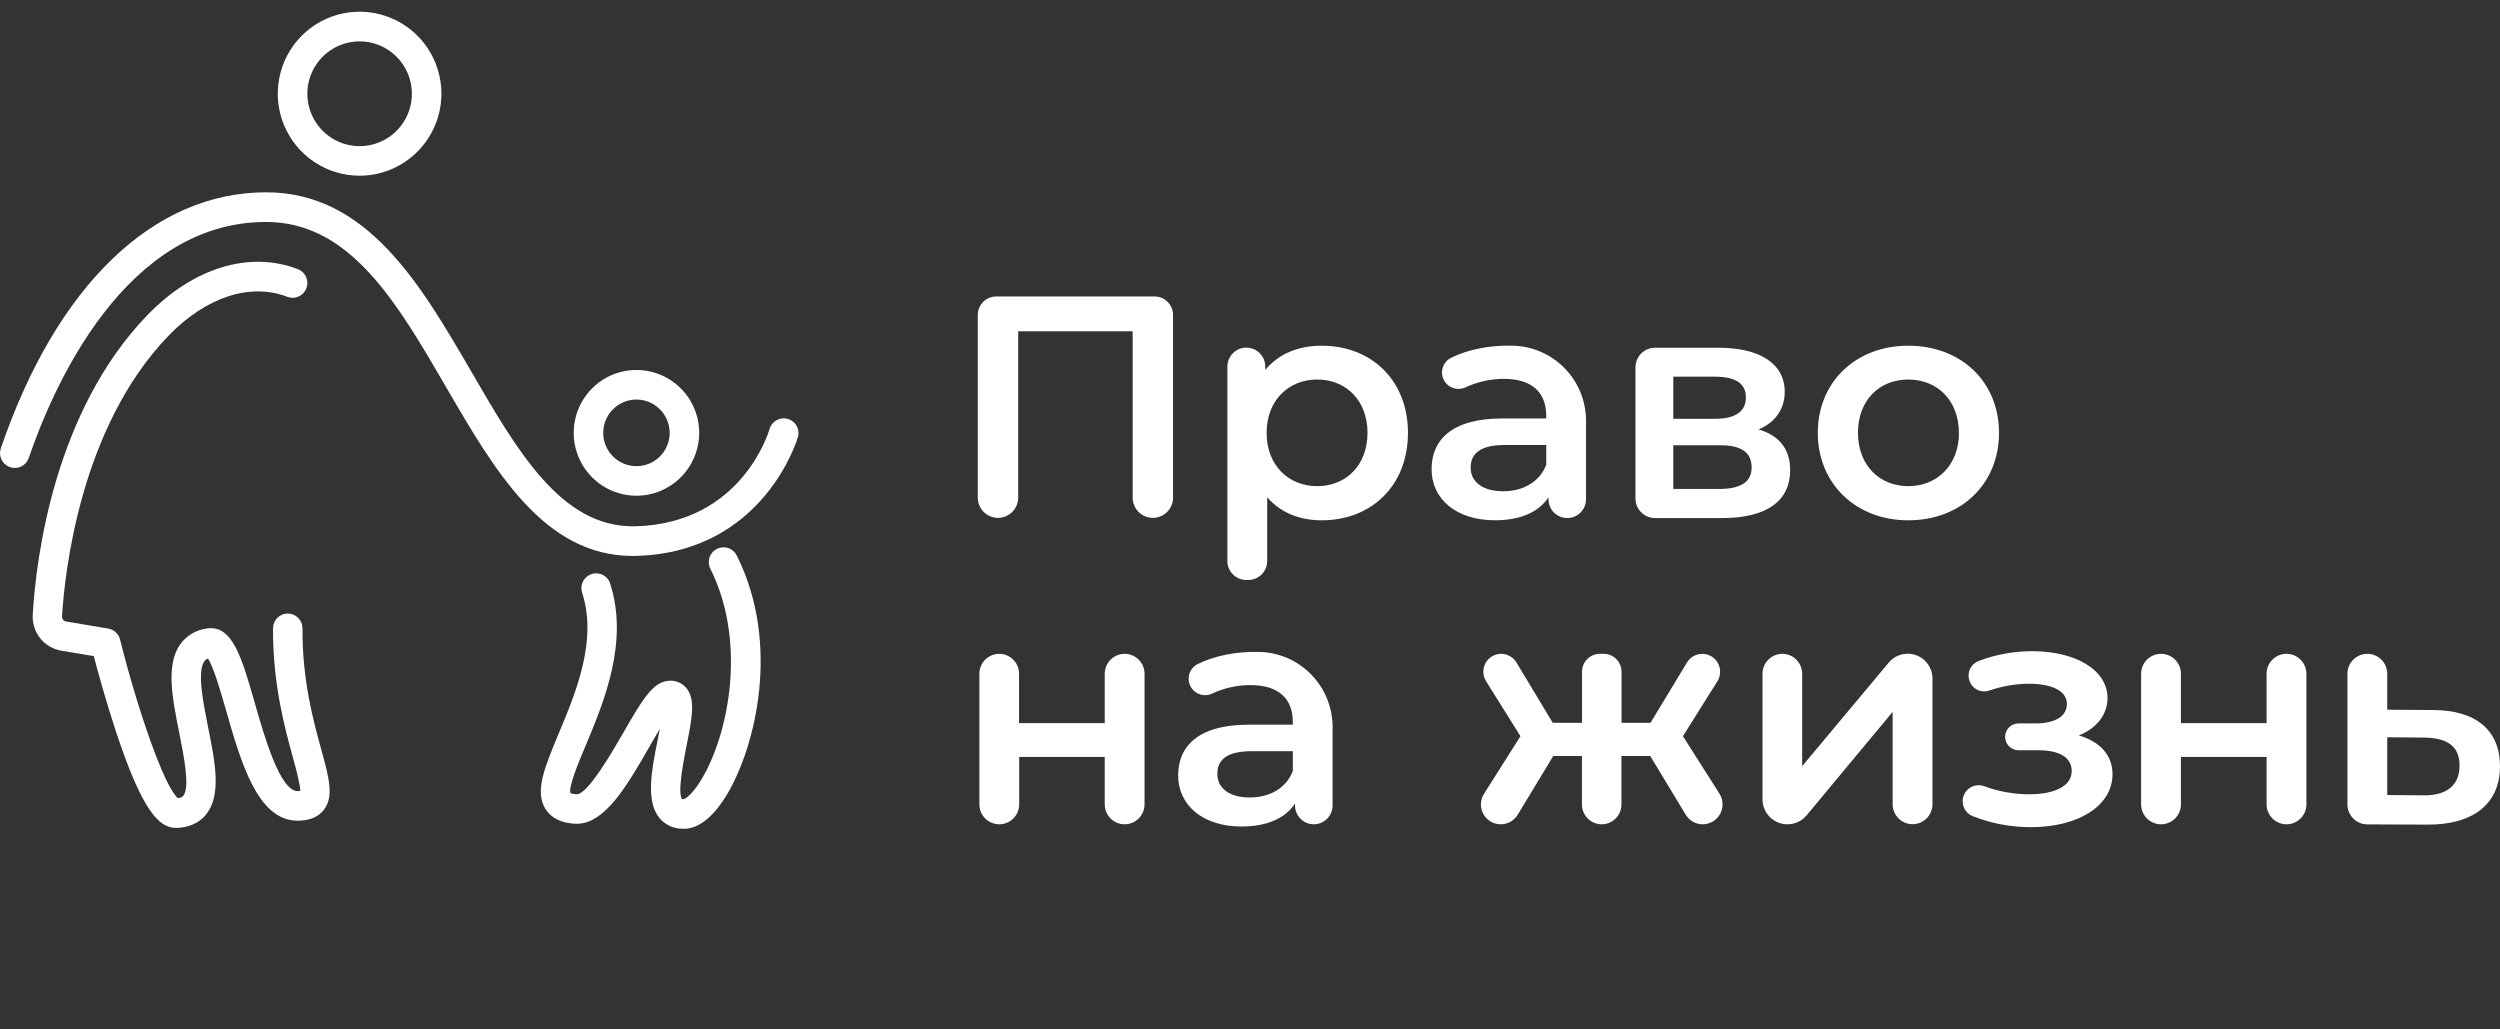 <svg width="153" height="63" viewBox="0 0 153 63" fill="none" xmlns="http://www.w3.org/2000/svg">
<rect x="0" y="0" width="153" height="63" fill="#333333" stroke="none"/>
<g clip-path="url(#clip0_301_86)">
<path d="M86.167 26.49C86.167 29.733 83.925 31.843 80.885 31.843C79.559 31.843 78.39 31.394 77.553 30.436V34.333C77.553 34.642 77.43 34.937 77.213 35.155C76.995 35.373 76.7 35.496 76.392 35.496H76.276C75.968 35.496 75.673 35.373 75.456 35.155C75.238 34.937 75.116 34.642 75.116 34.333V22.436C75.116 22.128 75.239 21.832 75.456 21.615C75.674 21.397 75.969 21.275 76.276 21.275C76.583 21.275 76.878 21.398 77.095 21.615C77.312 21.833 77.434 22.128 77.435 22.436V22.642C78.253 21.646 79.462 21.157 80.885 21.157C83.925 21.157 86.167 23.267 86.167 26.49ZM83.691 26.49C83.691 24.498 82.367 23.227 80.615 23.227C78.863 23.227 77.517 24.498 77.517 26.49C77.517 28.482 78.862 29.753 80.615 29.753C82.368 29.753 83.691 28.482 83.691 26.49Z" fill="white"/>
<path d="M97.065 25.755V30.551C97.065 30.703 97.035 30.852 96.978 30.992C96.92 31.132 96.836 31.259 96.729 31.366C96.622 31.473 96.496 31.558 96.356 31.616C96.217 31.674 96.067 31.704 95.916 31.704C95.765 31.704 95.616 31.674 95.476 31.616C95.337 31.558 95.21 31.473 95.103 31.366C94.996 31.259 94.912 31.132 94.854 30.992C94.796 30.852 94.766 30.703 94.766 30.551V30.435C94.182 31.332 93.057 31.841 91.492 31.841C89.113 31.841 87.613 30.532 87.613 28.715C87.613 26.977 88.782 25.61 91.94 25.61H94.63V25.454C94.63 24.027 93.775 23.186 92.037 23.186C91.231 23.185 90.433 23.361 89.701 23.7C89.468 23.814 89.199 23.833 88.952 23.753C88.705 23.674 88.498 23.502 88.373 23.273C88.31 23.156 88.27 23.027 88.257 22.895C88.243 22.762 88.257 22.627 88.296 22.5C88.335 22.372 88.399 22.253 88.485 22.151C88.57 22.049 88.675 21.964 88.794 21.903C89.874 21.367 91.222 21.119 92.594 21.155C93.791 21.186 94.928 21.684 95.763 22.543C96.599 23.403 97.066 24.556 97.065 25.755ZM94.63 28.444V27.232H92.109C90.453 27.232 90.005 27.857 90.005 28.619C90.005 29.498 90.745 30.065 91.993 30.065C93.186 30.065 94.218 29.518 94.628 28.444H94.63Z" fill="white"/>
<path d="M109.558 28.775C109.558 30.611 108.191 31.706 105.389 31.706H101.287C100.97 31.706 100.666 31.579 100.442 31.355C100.217 31.13 100.091 30.825 100.091 30.507V22.481C100.091 22.163 100.217 21.858 100.442 21.633C100.666 21.408 100.97 21.282 101.287 21.282H105.172C107.706 21.282 109.225 22.258 109.225 23.978C109.225 25.052 108.622 25.862 107.627 26.281C108.916 26.667 109.558 27.506 109.558 28.775ZM102.405 25.631H104.958C106.206 25.631 106.85 25.182 106.85 24.322C106.85 23.462 106.206 23.053 104.958 23.053H102.405V25.631ZM107.2 28.619C107.2 27.701 106.597 27.249 105.271 27.249H102.405V29.924H105.192C106.498 29.928 107.2 29.519 107.2 28.619Z" fill="white"/>
<path d="M111.249 26.49C111.249 23.364 113.588 21.157 116.784 21.157C120.02 21.157 122.339 23.364 122.339 26.49C122.339 29.616 120.02 31.843 116.784 31.843C113.595 31.843 111.249 29.616 111.249 26.49ZM119.884 26.49C119.884 24.498 118.557 23.227 116.784 23.227C115.01 23.227 113.708 24.498 113.708 26.49C113.708 28.482 115.034 29.753 116.784 29.753C118.534 29.753 119.89 28.482 119.89 26.49H119.884Z" fill="white"/>
<path d="M61.149 40.014C61.472 40.014 61.782 40.143 62.011 40.372C62.239 40.601 62.367 40.912 62.367 41.236V44.254H67.61V41.236C67.61 40.912 67.739 40.601 67.967 40.372C68.196 40.143 68.506 40.014 68.829 40.014C69.152 40.015 69.461 40.144 69.689 40.373C69.917 40.602 70.046 40.912 70.046 41.236V49.226C70.046 49.549 69.917 49.86 69.689 50.089C69.461 50.318 69.152 50.447 68.829 50.447C68.506 50.447 68.196 50.318 67.967 50.089C67.739 49.86 67.61 49.55 67.61 49.226V46.324H62.374V49.226C62.374 49.55 62.246 49.86 62.017 50.089C61.789 50.318 61.479 50.447 61.156 50.447C60.833 50.447 60.523 50.318 60.294 50.089C60.066 49.86 59.938 49.55 59.938 49.226V41.236C59.938 40.913 60.065 40.603 60.292 40.374C60.519 40.146 60.827 40.016 61.149 40.014Z" fill="white"/>
<path d="M81.555 44.497V49.293C81.555 49.598 81.434 49.892 81.218 50.108C81.002 50.324 80.71 50.445 80.405 50.445C80.254 50.445 80.104 50.416 79.965 50.358C79.825 50.3 79.698 50.215 79.592 50.108C79.485 50.001 79.4 49.874 79.342 49.734C79.284 49.594 79.255 49.444 79.255 49.293V49.175C78.67 50.074 77.546 50.582 75.981 50.582C73.603 50.582 72.103 49.272 72.103 47.457C72.103 45.718 73.272 44.35 76.428 44.35H79.121V44.194C79.121 42.769 78.267 41.928 76.529 41.928C75.722 41.927 74.925 42.102 74.193 42.441C73.96 42.556 73.692 42.575 73.444 42.496C73.197 42.416 72.99 42.244 72.867 42.015C72.803 41.898 72.763 41.769 72.75 41.636C72.736 41.503 72.749 41.369 72.788 41.242C72.828 41.114 72.892 40.995 72.977 40.893C73.062 40.79 73.167 40.706 73.286 40.645C74.367 40.11 75.716 39.86 77.086 39.898C78.282 39.93 79.418 40.428 80.253 41.287C81.088 42.146 81.555 43.298 81.555 44.497ZM79.121 47.184V45.973H76.604C74.948 45.973 74.501 46.599 74.501 47.361C74.501 48.239 75.24 48.806 76.488 48.806C77.676 48.806 78.71 48.258 79.121 47.184Z" fill="white"/>
<path d="M100.995 46.266H99.232V49.236C99.232 49.557 99.104 49.865 98.878 50.092C98.651 50.319 98.344 50.447 98.023 50.447C97.703 50.447 97.396 50.319 97.17 50.092C96.943 49.865 96.816 49.557 96.815 49.236V46.266H95.06L92.881 49.863C92.773 50.041 92.621 50.189 92.44 50.291C92.258 50.393 92.054 50.447 91.846 50.447C91.629 50.447 91.415 50.389 91.228 50.279C91.041 50.168 90.887 50.009 90.782 49.819C90.677 49.628 90.626 49.413 90.632 49.195C90.639 48.977 90.704 48.766 90.82 48.582L93.052 45.055L90.947 41.691C90.843 41.526 90.785 41.335 90.78 41.14C90.774 40.944 90.821 40.751 90.916 40.58C91.01 40.408 91.148 40.266 91.317 40.166C91.485 40.067 91.676 40.014 91.871 40.014C92.06 40.014 92.245 40.063 92.409 40.157C92.572 40.249 92.709 40.383 92.806 40.545L95.028 44.235H96.82V41.109C96.82 40.819 96.935 40.54 97.14 40.335C97.345 40.13 97.623 40.014 97.912 40.014H98.146C98.436 40.015 98.713 40.13 98.918 40.336C99.122 40.541 99.237 40.819 99.237 41.109V44.235H101.011L103.246 40.542C103.343 40.381 103.48 40.248 103.643 40.155C103.807 40.063 103.991 40.014 104.179 40.014C104.374 40.014 104.566 40.067 104.734 40.166C104.902 40.266 105.041 40.409 105.135 40.58C105.23 40.751 105.277 40.945 105.272 41.141C105.266 41.336 105.209 41.527 105.105 41.693L102.995 45.055L105.231 48.572C105.348 48.756 105.413 48.968 105.42 49.187C105.427 49.405 105.376 49.621 105.271 49.813C105.166 50.004 105.012 50.164 104.825 50.276C104.638 50.387 104.424 50.446 104.206 50.447C103.997 50.447 103.791 50.393 103.609 50.29C103.427 50.187 103.274 50.039 103.165 49.86L100.995 46.266Z" fill="white"/>
<path d="M109.075 40.014C109.398 40.014 109.708 40.143 109.936 40.372C110.165 40.601 110.293 40.912 110.293 41.236V46.888L115.591 40.55C115.733 40.38 115.91 40.244 116.111 40.15C116.311 40.056 116.53 40.008 116.751 40.008C116.95 40.008 117.147 40.047 117.331 40.123C117.515 40.2 117.682 40.312 117.823 40.453C117.964 40.594 118.075 40.761 118.151 40.945C118.228 41.13 118.267 41.327 118.267 41.527V49.219C118.267 49.543 118.138 49.853 117.91 50.083C117.681 50.312 117.372 50.44 117.048 50.44C116.725 50.44 116.415 50.312 116.187 50.083C115.958 49.853 115.83 49.543 115.83 49.219V43.567L110.565 49.897C110.421 50.069 110.242 50.207 110.039 50.302C109.837 50.397 109.616 50.446 109.393 50.447C109.192 50.447 108.993 50.407 108.808 50.331C108.623 50.254 108.454 50.141 108.312 49.999C108.17 49.856 108.058 49.688 107.981 49.502C107.904 49.316 107.865 49.117 107.865 48.916V41.236C107.865 40.913 107.992 40.604 108.219 40.375C108.445 40.146 108.753 40.017 109.075 40.014Z" fill="white"/>
<path d="M129.286 47.38C129.286 49.313 127.201 50.622 124.296 50.622C123.079 50.625 121.873 50.399 120.74 49.954C120.498 49.858 120.304 49.671 120.199 49.433C120.094 49.195 120.087 48.925 120.179 48.681C120.273 48.44 120.459 48.245 120.696 48.14C120.933 48.035 121.202 48.028 121.444 48.121C122.32 48.443 123.245 48.609 124.178 48.611C125.794 48.611 126.789 48.084 126.789 47.184C126.789 46.364 126.049 45.915 124.738 45.915H123.532C123.315 45.915 123.107 45.829 122.953 45.675C122.8 45.521 122.713 45.312 122.713 45.095C122.713 44.987 122.734 44.88 122.775 44.781C122.816 44.681 122.877 44.59 122.953 44.514C123.029 44.438 123.119 44.377 123.218 44.336C123.318 44.295 123.424 44.274 123.532 44.274H124.544C125.772 44.274 126.493 43.844 126.493 43.075C126.493 42.306 125.617 41.844 124.154 41.844C123.327 41.852 122.508 41.995 121.727 42.269C121.489 42.346 121.23 42.326 121.006 42.213C120.782 42.1 120.611 41.904 120.531 41.666C120.448 41.43 120.46 41.17 120.564 40.943C120.669 40.716 120.858 40.539 121.092 40.45C122.138 40.055 123.248 39.853 124.366 39.852C127.035 39.852 128.98 41.005 128.98 42.724C128.98 43.74 128.296 44.579 127.225 45.009C128.525 45.388 129.286 46.227 129.286 47.38Z" fill="white"/>
<path d="M132.254 40.014C132.577 40.014 132.887 40.143 133.116 40.372C133.344 40.601 133.473 40.912 133.473 41.236V44.254H138.715V41.236C138.715 40.912 138.844 40.601 139.072 40.372C139.301 40.143 139.611 40.014 139.934 40.014C140.257 40.014 140.567 40.143 140.795 40.372C141.024 40.601 141.152 40.912 141.152 41.236V49.226C141.152 49.55 141.024 49.86 140.795 50.089C140.567 50.318 140.257 50.447 139.934 50.447C139.611 50.447 139.301 50.318 139.072 50.089C138.844 49.86 138.715 49.55 138.715 49.226V46.324H133.473V49.226C133.473 49.55 133.344 49.86 133.116 50.089C132.887 50.318 132.577 50.447 132.254 50.447C131.931 50.447 131.621 50.318 131.393 50.089C131.164 49.86 131.036 49.55 131.036 49.226V41.236C131.036 40.912 131.164 40.601 131.393 40.372C131.621 40.143 131.931 40.014 132.254 40.014Z" fill="white"/>
<path d="M153 46.891C153 49.176 151.382 50.488 148.536 50.466L144.876 50.452C144.554 50.45 144.245 50.321 144.018 50.092C143.791 49.863 143.663 49.554 143.663 49.231V41.236C143.663 40.912 143.791 40.601 144.019 40.372C144.248 40.143 144.558 40.014 144.881 40.014C145.204 40.014 145.514 40.143 145.743 40.372C145.971 40.601 146.099 40.912 146.099 41.236V43.433L148.887 43.454C151.558 43.454 153 44.723 153 46.891ZM150.524 46.852C150.524 45.653 149.763 45.153 148.321 45.139L146.099 45.12V48.656L148.321 48.676C149.745 48.688 150.524 48.063 150.524 46.852Z" fill="white"/>
<path d="M38.717 34.023C33.303 34.023 30.264 28.791 27.323 23.726C24.294 18.51 21.433 13.584 16.286 13.584C7.634 13.584 3.243 23.69 1.76 28.027C1.682 28.254 1.517 28.441 1.302 28.547C1.086 28.652 0.838 28.668 0.611 28.589C0.384 28.511 0.198 28.346 0.092 28.13C-0.013 27.914 -0.028 27.665 0.05 27.438C3.455 17.479 9.373 11.769 16.284 11.769C22.47 11.769 25.731 17.383 28.884 22.811C31.688 27.643 34.342 32.209 38.725 32.209H38.913C45.383 32.019 47.039 26.465 47.105 26.228C47.177 26.006 47.333 25.82 47.538 25.709C47.744 25.598 47.984 25.572 48.209 25.635C48.434 25.698 48.626 25.846 48.744 26.047C48.863 26.249 48.899 26.489 48.845 26.716C48.826 26.787 46.794 33.79 38.966 34.02C38.884 34.023 38.8 34.023 38.717 34.023Z" fill="white"/>
<path d="M22.009 10.753C21.018 10.753 20.05 10.459 19.227 9.908C18.403 9.357 17.761 8.573 17.382 7.656C17.002 6.739 16.903 5.73 17.096 4.757C17.289 3.783 17.766 2.889 18.466 2.187C19.166 1.485 20.058 1.006 21.03 0.813C22.001 0.619 23.008 0.718 23.923 1.098C24.838 1.478 25.62 2.121 26.17 2.946C26.72 3.772 27.014 4.742 27.014 5.735C27.013 7.065 26.485 8.34 25.547 9.281C24.608 10.222 23.336 10.751 22.009 10.753ZM22.009 2.532C21.376 2.532 20.757 2.72 20.231 3.072C19.705 3.425 19.295 3.925 19.053 4.511C18.811 5.097 18.748 5.742 18.871 6.364C18.995 6.986 19.3 7.557 19.747 8.006C20.195 8.454 20.765 8.759 21.386 8.883C22.006 9.006 22.65 8.943 23.234 8.7C23.819 8.457 24.318 8.046 24.669 7.518C25.021 6.991 25.208 6.371 25.208 5.736C25.207 4.886 24.869 4.071 24.27 3.47C23.67 2.869 22.857 2.531 22.009 2.53V2.532Z" fill="white"/>
<path d="M38.951 30.339C38.191 30.339 37.449 30.113 36.817 29.69C36.186 29.267 35.694 28.666 35.403 27.963C35.112 27.26 35.036 26.486 35.184 25.739C35.333 24.993 35.698 24.307 36.235 23.769C36.772 23.231 37.457 22.864 38.202 22.716C38.946 22.567 39.718 22.643 40.42 22.935C41.122 23.226 41.721 23.719 42.143 24.352C42.565 24.985 42.791 25.729 42.791 26.49C42.789 27.511 42.384 28.489 41.664 29.21C40.944 29.932 39.969 30.338 38.951 30.339ZM38.951 24.452C38.548 24.452 38.155 24.572 37.821 24.796C37.486 25.02 37.226 25.338 37.072 25.71C36.918 26.083 36.878 26.492 36.956 26.888C37.035 27.283 37.228 27.646 37.513 27.931C37.797 28.217 38.159 28.411 38.554 28.489C38.948 28.568 39.357 28.528 39.729 28.373C40.1 28.219 40.418 27.958 40.641 27.623C40.865 27.288 40.984 26.893 40.984 26.49C40.983 25.95 40.769 25.432 40.388 25.05C40.006 24.668 39.49 24.453 38.951 24.452Z" fill="white"/>
<path d="M41.823 50.718C41.551 50.728 41.28 50.676 41.03 50.567C40.78 50.458 40.558 50.294 40.379 50.087C39.496 49.048 39.88 47.124 40.253 45.264C40.292 45.065 40.338 44.841 40.381 44.611C40.154 44.987 39.918 45.396 39.715 45.752C38.397 48.044 37.033 50.414 35.306 50.414H35.22C34.354 50.375 33.739 50.072 33.39 49.52C32.706 48.443 33.327 46.968 34.179 44.927C35.254 42.358 36.591 39.163 35.608 36.212C35.553 35.991 35.584 35.757 35.693 35.558C35.803 35.358 35.983 35.207 36.198 35.135C36.414 35.062 36.649 35.074 36.856 35.167C37.063 35.261 37.228 35.429 37.317 35.638C38.513 39.235 36.975 42.93 35.842 45.627C35.398 46.686 34.795 48.13 34.907 48.539C35.032 48.585 35.164 48.608 35.297 48.608C35.962 48.63 37.491 45.983 38.142 44.851C39.339 42.763 39.961 41.756 40.892 41.667C41.091 41.643 41.293 41.667 41.481 41.737C41.669 41.807 41.837 41.921 41.972 42.07C42.592 42.755 42.353 43.954 42.02 45.624C41.849 46.492 41.441 48.517 41.743 48.907C41.743 48.907 41.772 48.907 41.815 48.907H41.847C41.955 48.888 42.531 48.534 43.231 47.158C44.788 44.094 45.532 38.927 43.483 34.826C43.426 34.72 43.391 34.602 43.38 34.482C43.37 34.362 43.383 34.24 43.42 34.125C43.456 34.01 43.516 33.903 43.594 33.811C43.672 33.719 43.769 33.644 43.876 33.59C43.984 33.536 44.102 33.504 44.222 33.496C44.343 33.489 44.464 33.505 44.577 33.545C44.691 33.584 44.796 33.647 44.886 33.728C44.975 33.809 45.048 33.907 45.099 34.016C47.791 39.411 46.231 45.673 44.525 48.566C43.713 49.937 42.816 50.687 41.917 50.721L41.823 50.718Z" fill="white"/>
<path d="M10.766 50.668C9.741 50.668 8.715 49.64 7.129 44.868C6.494 42.961 5.981 41.076 5.74 40.155L3.76 39.823C3.245 39.738 2.78 39.464 2.456 39.056C2.131 38.647 1.97 38.131 2.003 37.61C2.218 34.068 3.334 25.189 9.009 19.295C11.82 16.383 15.271 15.328 18.237 16.476C18.46 16.563 18.638 16.735 18.735 16.954C18.831 17.173 18.836 17.422 18.75 17.645C18.664 17.869 18.494 18.049 18.275 18.146C18.057 18.244 17.809 18.251 17.586 18.166C15.315 17.287 12.595 18.18 10.306 20.554C4.893 26.166 3.954 35.112 3.795 37.721C3.791 37.795 3.814 37.869 3.861 37.927C3.907 37.985 3.973 38.024 4.047 38.036L6.61 38.466C6.785 38.493 6.949 38.572 7.08 38.691C7.211 38.811 7.305 38.967 7.348 39.139C8.391 43.327 10.036 48.133 10.887 48.847C11.127 48.818 11.193 48.734 11.217 48.705C11.636 48.174 11.251 46.261 10.973 44.865C10.544 42.727 10.139 40.708 11.026 39.437C11.216 39.171 11.46 38.947 11.741 38.779C12.022 38.612 12.335 38.505 12.659 38.464C14.216 38.218 14.794 40.234 15.592 43.017C16.169 45.036 17.13 48.416 18.217 48.416C18.27 48.416 18.324 48.413 18.377 48.407C18.377 48.03 18.135 47.116 17.928 46.364C17.431 44.565 16.691 41.863 16.709 38.447C16.711 38.208 16.807 37.979 16.976 37.81C17.146 37.642 17.375 37.548 17.613 37.548C17.732 37.548 17.849 37.572 17.959 37.618C18.068 37.664 18.168 37.731 18.251 37.816C18.335 37.9 18.401 38.001 18.445 38.111C18.49 38.221 18.513 38.339 18.512 38.458C18.495 41.623 19.17 44.086 19.664 45.884C20.136 47.597 20.447 48.739 19.825 49.556C19.483 50.002 18.945 50.226 18.21 50.226C15.77 50.226 14.748 46.662 13.847 43.515C13.533 42.416 13.071 40.804 12.726 40.304C12.634 40.335 12.555 40.395 12.501 40.475C12.056 41.111 12.434 42.995 12.736 44.509C13.164 46.633 13.565 48.64 12.627 49.829C12.34 50.194 11.791 50.634 10.816 50.668H10.766Z" fill="white"/>
<path d="M71.79 19.274V30.454C71.791 30.616 71.759 30.778 71.697 30.928C71.635 31.078 71.544 31.215 71.429 31.33C71.314 31.446 71.178 31.537 71.028 31.599C70.878 31.662 70.717 31.694 70.555 31.694C70.227 31.693 69.913 31.562 69.681 31.33C69.449 31.097 69.319 30.782 69.319 30.454V20.274H62.313V30.454C62.313 30.783 62.182 31.098 61.95 31.331C61.718 31.563 61.404 31.694 61.076 31.694C60.748 31.693 60.434 31.562 60.202 31.33C59.97 31.097 59.84 30.782 59.84 30.454V19.274C59.84 18.975 59.959 18.688 60.17 18.476C60.381 18.264 60.668 18.145 60.966 18.145H70.668C70.815 18.146 70.961 18.175 71.098 18.232C71.234 18.289 71.358 18.372 71.462 18.477C71.566 18.582 71.649 18.706 71.705 18.843C71.762 18.98 71.791 19.126 71.79 19.274Z" fill="white"/>
</g>
<defs>
<clipPath id="clip0_301_86">
<rect width="153" height="50" fill="white" transform="translate(0 0.718)"/>
</clipPath>
</defs>
</svg>
